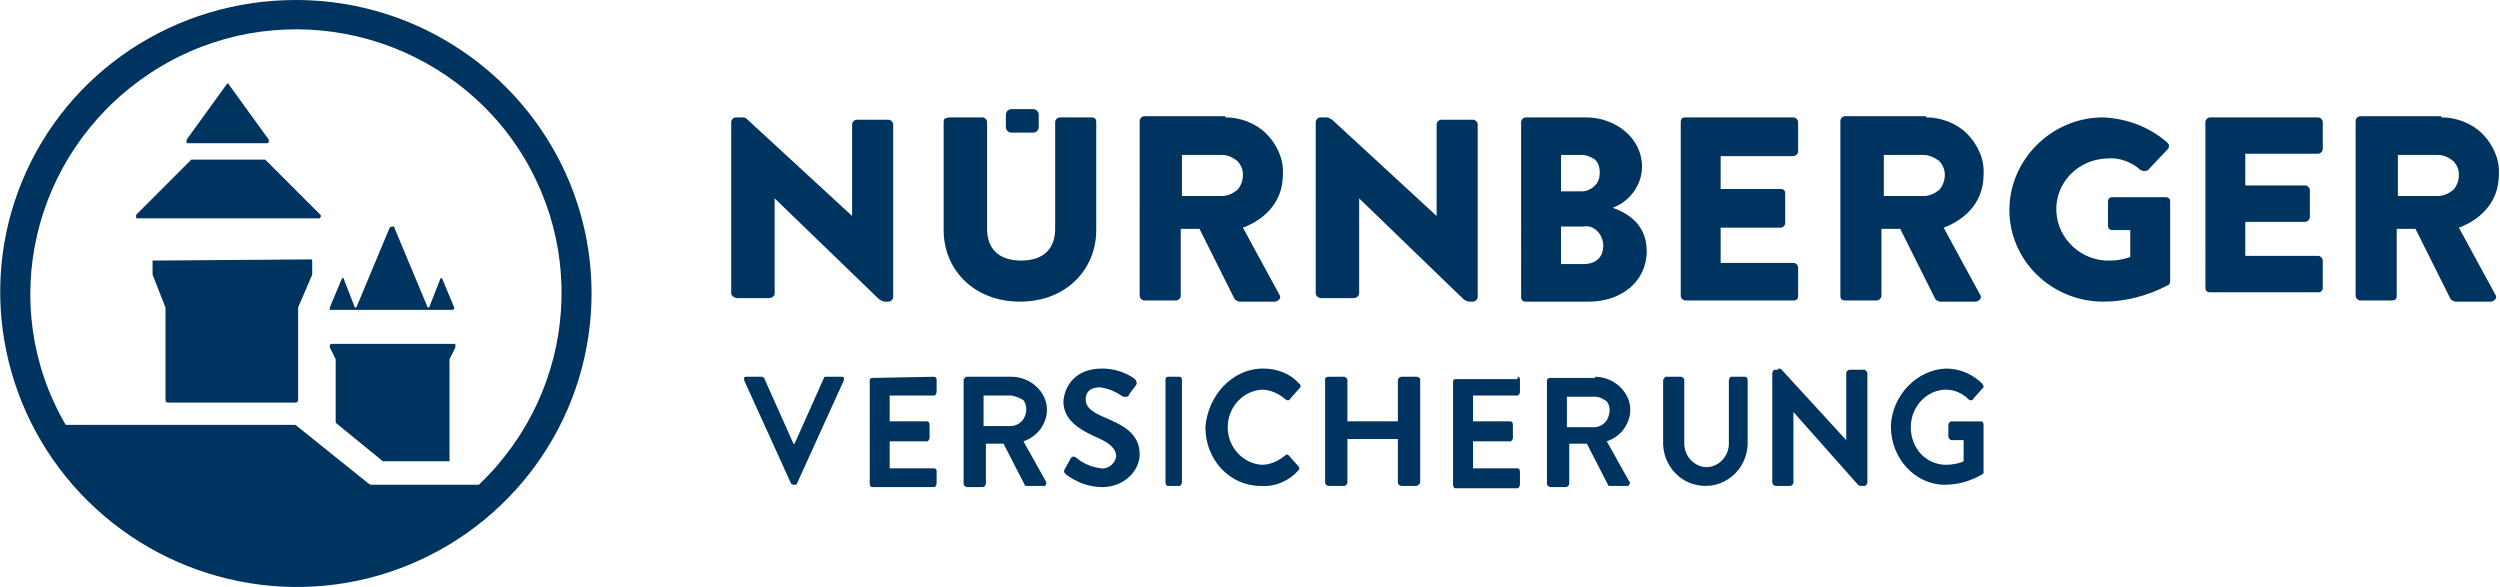 <svg class="logo" xmlns="http://www.w3.org/2000/svg" viewBox="0 0 213 50" fill="#003460" xml:space="preserve"><path class="logo__emblem" d="M25.2 0c13.9 0 25.2 11.2 25.2 25 0 10.1-6.1 19.2-15.5 23.1s-20.2 1.7-27.4-5.4S-2 24.8 1.9 15.4 15 0 25.2 0zm17.6 10.8c-7.5-9.1-20.7-11-30.4-4.3S-.3 26.1 5.6 36.2h19.5c.1 0 .1 0 .2.1l6.1 4.9c.1 0 .1.1.2.1h9.2c8.6-8.2 9.4-21.4 2-30.5zm-4.1 18.5c.1 0 .1 0 .1.1v.2l-.5 1v8.7h-5.6c-.1 0-.1 0-.2-.1l-3.8-3.1-.1-.1V30.6l-.5-1v-.2l.1-.1h10.5zm-12.2-7.2c.1 0 .1.1.1.2v1.1l-1.2 2.8V34.1c0 .1-.1.2-.2.2H14.3c-.1 0-.2-.1-.2-.2V26.2L13 23.4V22.2h.1l13.4-.1zm7-2.8c.1 0 .1 0 .1.1l2.8 6.7c0 .1.1.1.1.1s.1 0 .1-.1l.9-2.3c0-.1.1-.1.1-.1s.1 0 .1.1l1 2.4v.1l-.1.1H28.2c-.1 0-.1 0-.1-.1v-.1l1-2.4c0-.1.1-.1.1-.1.1 0 .1 0 .1.1l.9 2.3c0 .1.1.1.1.1s.1 0 .1-.1l2.8-6.7c.1-.1.2-.1.3-.1zm-11-5.7h.1l4.7 4.7s.1.1 0 .2c0 .1-.1.1-.1.1H11.7c-.1 0-.1 0-.1-.1v-.2l4.7-4.7H22.5zm-3.1-6.5s.1 0 .1.1l3.4 4.7v.2c0 .1-.1.1-.2.1H16c-.1 0-.1 0-.1-.1v-.2l3.4-4.7.1-.1z"/><path class="logo__mark" d="M135.9 32.1c1.6 0 3 1.3 3 2.8 0 1.2-.8 2.3-2 2.7l1.9 3.4c.1.1.1.2 0 .3 0 .1-.1.1-.2.1h-1.4c-.1 0-.2 0-.2-.1l-1.8-3.5h-1.5v3.4c0 .1-.1.3-.3.3h-1.3c-.1 0-.3-.1-.3-.3v-8.8c0-.1.1-.2.3-.2h3.8v-.1zm-6.6 0c.1 0 .2.1.2.2v1.1c0 .1-.1.3-.2.3h-3.8v2.2h3.2c.1 0 .2.1.2.3v1.1c0 .1-.1.3-.2.3h-3.2v2.3h3.8c.1 0 .2.1.2.3v1.1c0 .1-.1.3-.2.3H124c-.1 0-.2-.1-.2-.3v-8.8c0-.1.1-.2.2-.2h5.3v-.2zm13.9 0c.1 0 .1 0 .2.1s.1.1.1.2v5.4c0 1.1.9 2 1.9 2s1.9-.9 1.9-2v-5.4c0-.1.1-.3.2-.3h1.2c.1 0 .2.1.2.3v5.5c-.1 2-1.7 3.5-3.6 3.5s-3.5-1.5-3.6-3.5v-5.5c0-.1.1-.2.2-.3h1.3zm8.3-.7c.1 0 .2 0 .3.1l5.5 6v-5.7c0-.1.1-.3.3-.3h1.2c.1 0 .1 0 .2.1 0 0 .1.1.1.2v9.3c0 .1 0 .1-.1.2 0 .1-.1.1-.2.1h-.2c-.1 0-.2 0-.3-.1l-5.5-6.2v6c0 .1-.1.3-.3.3h-1.2c-.1 0-.3-.1-.3-.3v-9.3c0-.1.1-.3.2-.3h.3v-.1zm-37 .7c.1 0 .1 0 .2.1s.1.1.1.2v3.5h4.3v-3.5c0-.1 0-.1.1-.2 0 0 .1-.1.2-.1h1.3c.1 0 .3.1.3.2v8.8c0 .1-.1.2-.3.3h-1.3c-.1 0-.3-.1-.3-.3v-3.7h-4.3v3.7c0 .1-.1.3-.3.3h-1.3c-.1 0-.3-.1-.3-.3v-8.8c0-.1.1-.2.3-.2h1.3zm-6.9-.7c1.2 0 2.3.4 3.1 1.3.1 0 .1.1.1.2s0 .1-.1.2l-.8.9c0 .1-.1.1-.2.1s-.1 0-.2-.1c-.6-.5-1.3-.8-2-.8-1.6.1-2.9 1.5-2.9 3.2s1.3 3.1 2.9 3.2c.7 0 1.4-.3 2-.8.1-.1.2-.1.3 0l.8.9s.1.1.1.2 0 .1-.1.2c-.8.9-2 1.4-3.2 1.3-2.6 0-4.7-2.2-4.7-5 .2-2.7 2.3-5 4.9-5zm-21.4.7c1.6 0 3 1.3 3 2.8 0 1.2-.8 2.3-2 2.7l1.9 3.4c0 .1.1.2 0 .3 0 .1-.1.1-.2.1h-1.4c-.1 0-.2 0-.2-.1l-1.8-3.5H84v3.4c0 .1-.1.3-.3.3h-1.3c-.1 0-.3-.1-.3-.3v-8.8c0-.1 0-.1.1-.2s.1-.1.2-.1h3.8zm-14.5 0c.1 0 .2 0 .2.1v.2l-4 8.8c0 .1-.1.1-.2.1h-.1c-.1 0-.2-.1-.2-.1l-4-8.8v-.2c0-.1.1-.1.2-.1h1.3c.1 0 .2.1.2.1l2.5 5.6h.1l2.5-5.6c0-.1.1-.1.2-.1h1.3zm7.9 0c.1 0 .2.1.2.2v1.1c0 .1-.1.3-.2.3h-3.8v2.2H79c.1 0 .2.1.2.3v1.1c0 .1-.1.3-.2.3h-3.2v2.3h3.8c.1 0 .2.1.2.2v1.1c0 .1-.1.3-.2.3h-5.3c-.1 0-.2-.1-.2-.3v-8.8c0-.1.1-.2.2-.2l5.3-.1zm20.9 0c.1 0 .2.1.2.2v8.8c0 .1-.1.3-.2.3h-1c-.1 0-.2-.1-.2-.3v-8.8c0-.1.1-.2.2-.2h1zm65.3-.7c1.2 0 2.3.5 3.1 1.3 0 .1.1.1.1.2s0 .1-.1.2l-.8.9c0 .1-.1.1-.2.1s-.1 0-.2-.1c-.5-.5-1.2-.8-1.9-.8-1.6 0-3 1.4-3 3.2s1.3 3.2 3 3.2c.5 0 1.1-.1 1.5-.3v-1.8h-1c-.1 0-.1 0-.2-.1 0 0-.1-.1-.1-.2v-1c0-.1 0-.1.1-.2 0-.1.1-.1.2-.1h2.5c.1 0 .2.1.2.3v4c0 .1 0 .2-.1.2-1 .6-2.1.9-3.2.9-2.5 0-4.6-2.2-4.6-5 .1-2.6 2.2-4.8 4.7-4.9zm-71.9 0c1 0 2 .3 2.8.9.1.1.2.3.1.5l-.6.8c0 .1-.1.2-.2.2h-.3c-.6-.4-1.2-.7-2-.8-.8 0-1.2.4-1.2 1 0 .7.5 1.1 1.7 1.6 1.4.6 2.9 1.3 2.9 3.1 0 1.4-1.3 2.8-3.2 2.8-1.1 0-2.2-.4-3.1-1.1-.1-.1-.2-.2-.1-.4l.5-.9c0-.1.1-.1.2-.2.1 0 .2 0 .3.1.6.5 1.3.8 2.1.9.6.1 1.2-.4 1.3-1 0-.7-.6-1.2-1.8-1.7-1.3-.6-2.7-1.4-2.7-3 .1-1.3 1-2.8 3.3-2.8zm42 2.4h-2.4v2.6h2.3c.5 0 1-.3 1.2-.8s.2-1-.1-1.4c-.3-.2-.6-.4-1-.4zm-49.7-.1h-2.4v2.6h2.3c.5 0 1-.3 1.2-.8.2-.4.2-1-.1-1.4-.3-.2-.6-.3-1-.4zM135.1 10c2.6 0 4.8 1.8 4.8 4.2 0 1.6-1.1 3-2.5 3.5 1.4.5 2.9 1.5 2.9 3.7 0 2.6-2.2 4.3-4.9 4.3H130c-.1 0-.2 0-.3-.1s-.1-.2-.1-.3V10.4c0-.2.2-.4.4-.4h5.1zm44.1 0c2 .1 3.9.8 5.4 2.1.1.1.2.2.2.3s0 .2-.1.3l-1.7 1.8c-.2.1-.4.1-.6 0-.8-.7-1.8-1.1-2.9-1-2.5.1-4.4 2.1-4.3 4.5.1 2.4 2.2 4.3 4.6 4.2.6 0 1.1-.1 1.7-.3v-2.3H180c-.1 0-.2 0-.3-.1s-.1-.2-.1-.3v-2c0-.1 0-.2.1-.3.1-.1.2-.1.3-.1h4.5c.1 0 .2 0 .3.1s.1.2.1.3V24c0 .1-.1.3-.2.3-1.7.9-3.6 1.4-5.5 1.4-4.4 0-8-3.5-8-7.8s3.6-7.9 8-7.9zm28.8 0c1.3 0 2.6.5 3.5 1.4s1.5 2.2 1.4 3.5c0 2.1-1.3 3.7-3.4 4.5l3.1 5.7c.1.1.1.3 0 .4s-.2.2-.4.2h-3c-.1 0-.3-.1-.4-.2l-3-6h-1.6v5.7c0 .1 0 .2-.1.3-.1.1-.2.1-.3.1h-2.7c-.2 0-.4-.2-.4-.4V10.3c0-.2.2-.4.4-.4h6.9v.1zm-43.9 0c1.3 0 2.6.5 3.5 1.4s1.5 2.2 1.4 3.5c0 2.1-1.3 3.7-3.4 4.5l3.1 5.7c.1.1.1.3 0 .4s-.2.2-.4.2h-3c-.1 0-.3-.1-.4-.2l-3-6h-1.6v5.7c0 .2-.2.4-.4.4h-2.7c-.1 0-.2 0-.3-.1s-.1-.2-.1-.3V10.3c0-.2.2-.4.4-.4h6.9v.1zm-59.7 0c1.3 0 2.6.5 3.5 1.4s1.5 2.2 1.4 3.5c0 2.1-1.3 3.7-3.4 4.5l3.1 5.7c.1.1.1.3 0 .4s-.2.2-.4.2h-3c-.1 0-.3-.1-.4-.2l-3-6h-1.6v5.7c0 .2-.2.4-.4.4h-2.7c-.2 0-.4-.2-.4-.4V10.3c0-.2.2-.4.4-.4h6.9v.1zm8.6 0c.2 0 .3.1.5.2l8.9 8.2v-7.8c0-.2.2-.4.4-.4h2.7c.2 0 .4.2.4.4v14.7c0 .2-.2.4-.4.4h-.3c-.2 0-.3-.1-.5-.2l-8.9-8.6V25c0 .2-.2.4-.5.4h-2.7c-.3 0-.5-.2-.5-.4V10.4c0-.2.2-.4.4-.4h.5zm-49.7 0c.2 0 .3.1.4.2l8.9 8.2v-7.8c0-.2.2-.4.4-.4h2.7c.2 0 .4.2.4.4v14.7c0 .2-.2.4-.4.4h-.3c-.2 0-.3-.1-.5-.2L66 16.9V25c0 .2-.2.4-.5.4h-2.7c-.2 0-.5-.2-.5-.4V10.4c0-.2.2-.4.4-.4h.6zm20.4 0c.2 0 .4.2.4.4v9.1c0 1.6.9 2.7 2.9 2.7s2.9-1.1 2.9-2.7v-9.1c0-.2.2-.4.4-.4H93c.1 0 .2 0 .3.1.1.1.1.2.1.3v9.2c0 3.4-2.6 6.1-6.5 6.1s-6.5-2.7-6.5-6.1v-9.2c0-.1 0-.2.1-.3.3-.1.4-.1.5-.1h2.7zm69.1 0c.2 0 .4.2.4.4v2.5c0 .2-.2.4-.4.4h-6.2v2.8h5.1c.1 0 .2 0 .3.1s.1.2.1.3V19c0 .2-.2.4-.4.4h-5.1v3h6.2c.2 0 .4.2.4.4v2.4c0 .1 0 .2-.1.3-.1.1-.2.1-.3.1h-9.2c-.2 0-.4-.2-.4-.4V10.4c0-.1 0-.2.1-.3s.2-.1.3-.1h9.2zm44.7 0c.2 0 .4.2.4.4v2.3c0 .2-.2.4-.4.4h-6.2v2.7h5.1c.2 0 .4.2.4.4v2.3c0 .2-.2.4-.4.4h-5.1v2.9h6.2c.2 0 .4.2.4.4v2.3c0 .1 0 .2-.1.3-.1.1-.2.1-.3.1h-9.2c-.1 0-.2 0-.3-.1s-.1-.2-.1-.3V10.4c0-.2.2-.4.4-.4h9.2zm-62.6 9.3H133v3.2h1.9c1.1 0 1.7-.6 1.7-1.6 0-.4-.2-.9-.5-1.2-.3-.3-.7-.5-1.2-.4zm29-6.1h-3.4v3.5h3.4c.5 0 .9-.2 1.3-.5.3-.3.5-.8.5-1.3s-.2-.9-.5-1.2c-.4-.3-.9-.5-1.3-.5zm43.8 0h-3.4v3.5h3.4c.5 0 .9-.2 1.3-.5.3-.3.5-.8.5-1.3s-.2-.9-.5-1.2c-.4-.3-.8-.5-1.3-.5zm-103.6 0h-3.4v3.5h3.4c.5 0 .9-.2 1.3-.5.3-.3.5-.8.5-1.3s-.2-.9-.5-1.2c-.4-.3-.8-.5-1.3-.5zm30.7 0H133v3.1h1.8c.4 0 .8-.2 1.1-.5s.4-.7.4-1.1c0-.4-.1-.8-.4-1.1-.3-.2-.7-.4-1.1-.4zM88 9.3c.3 0 .5.2.5.5v1c0 .3-.2.5-.5.5h-1.8c-.3 0-.5-.2-.5-.5v-1c0-.3.2-.5.5-.5H88z"/></svg>